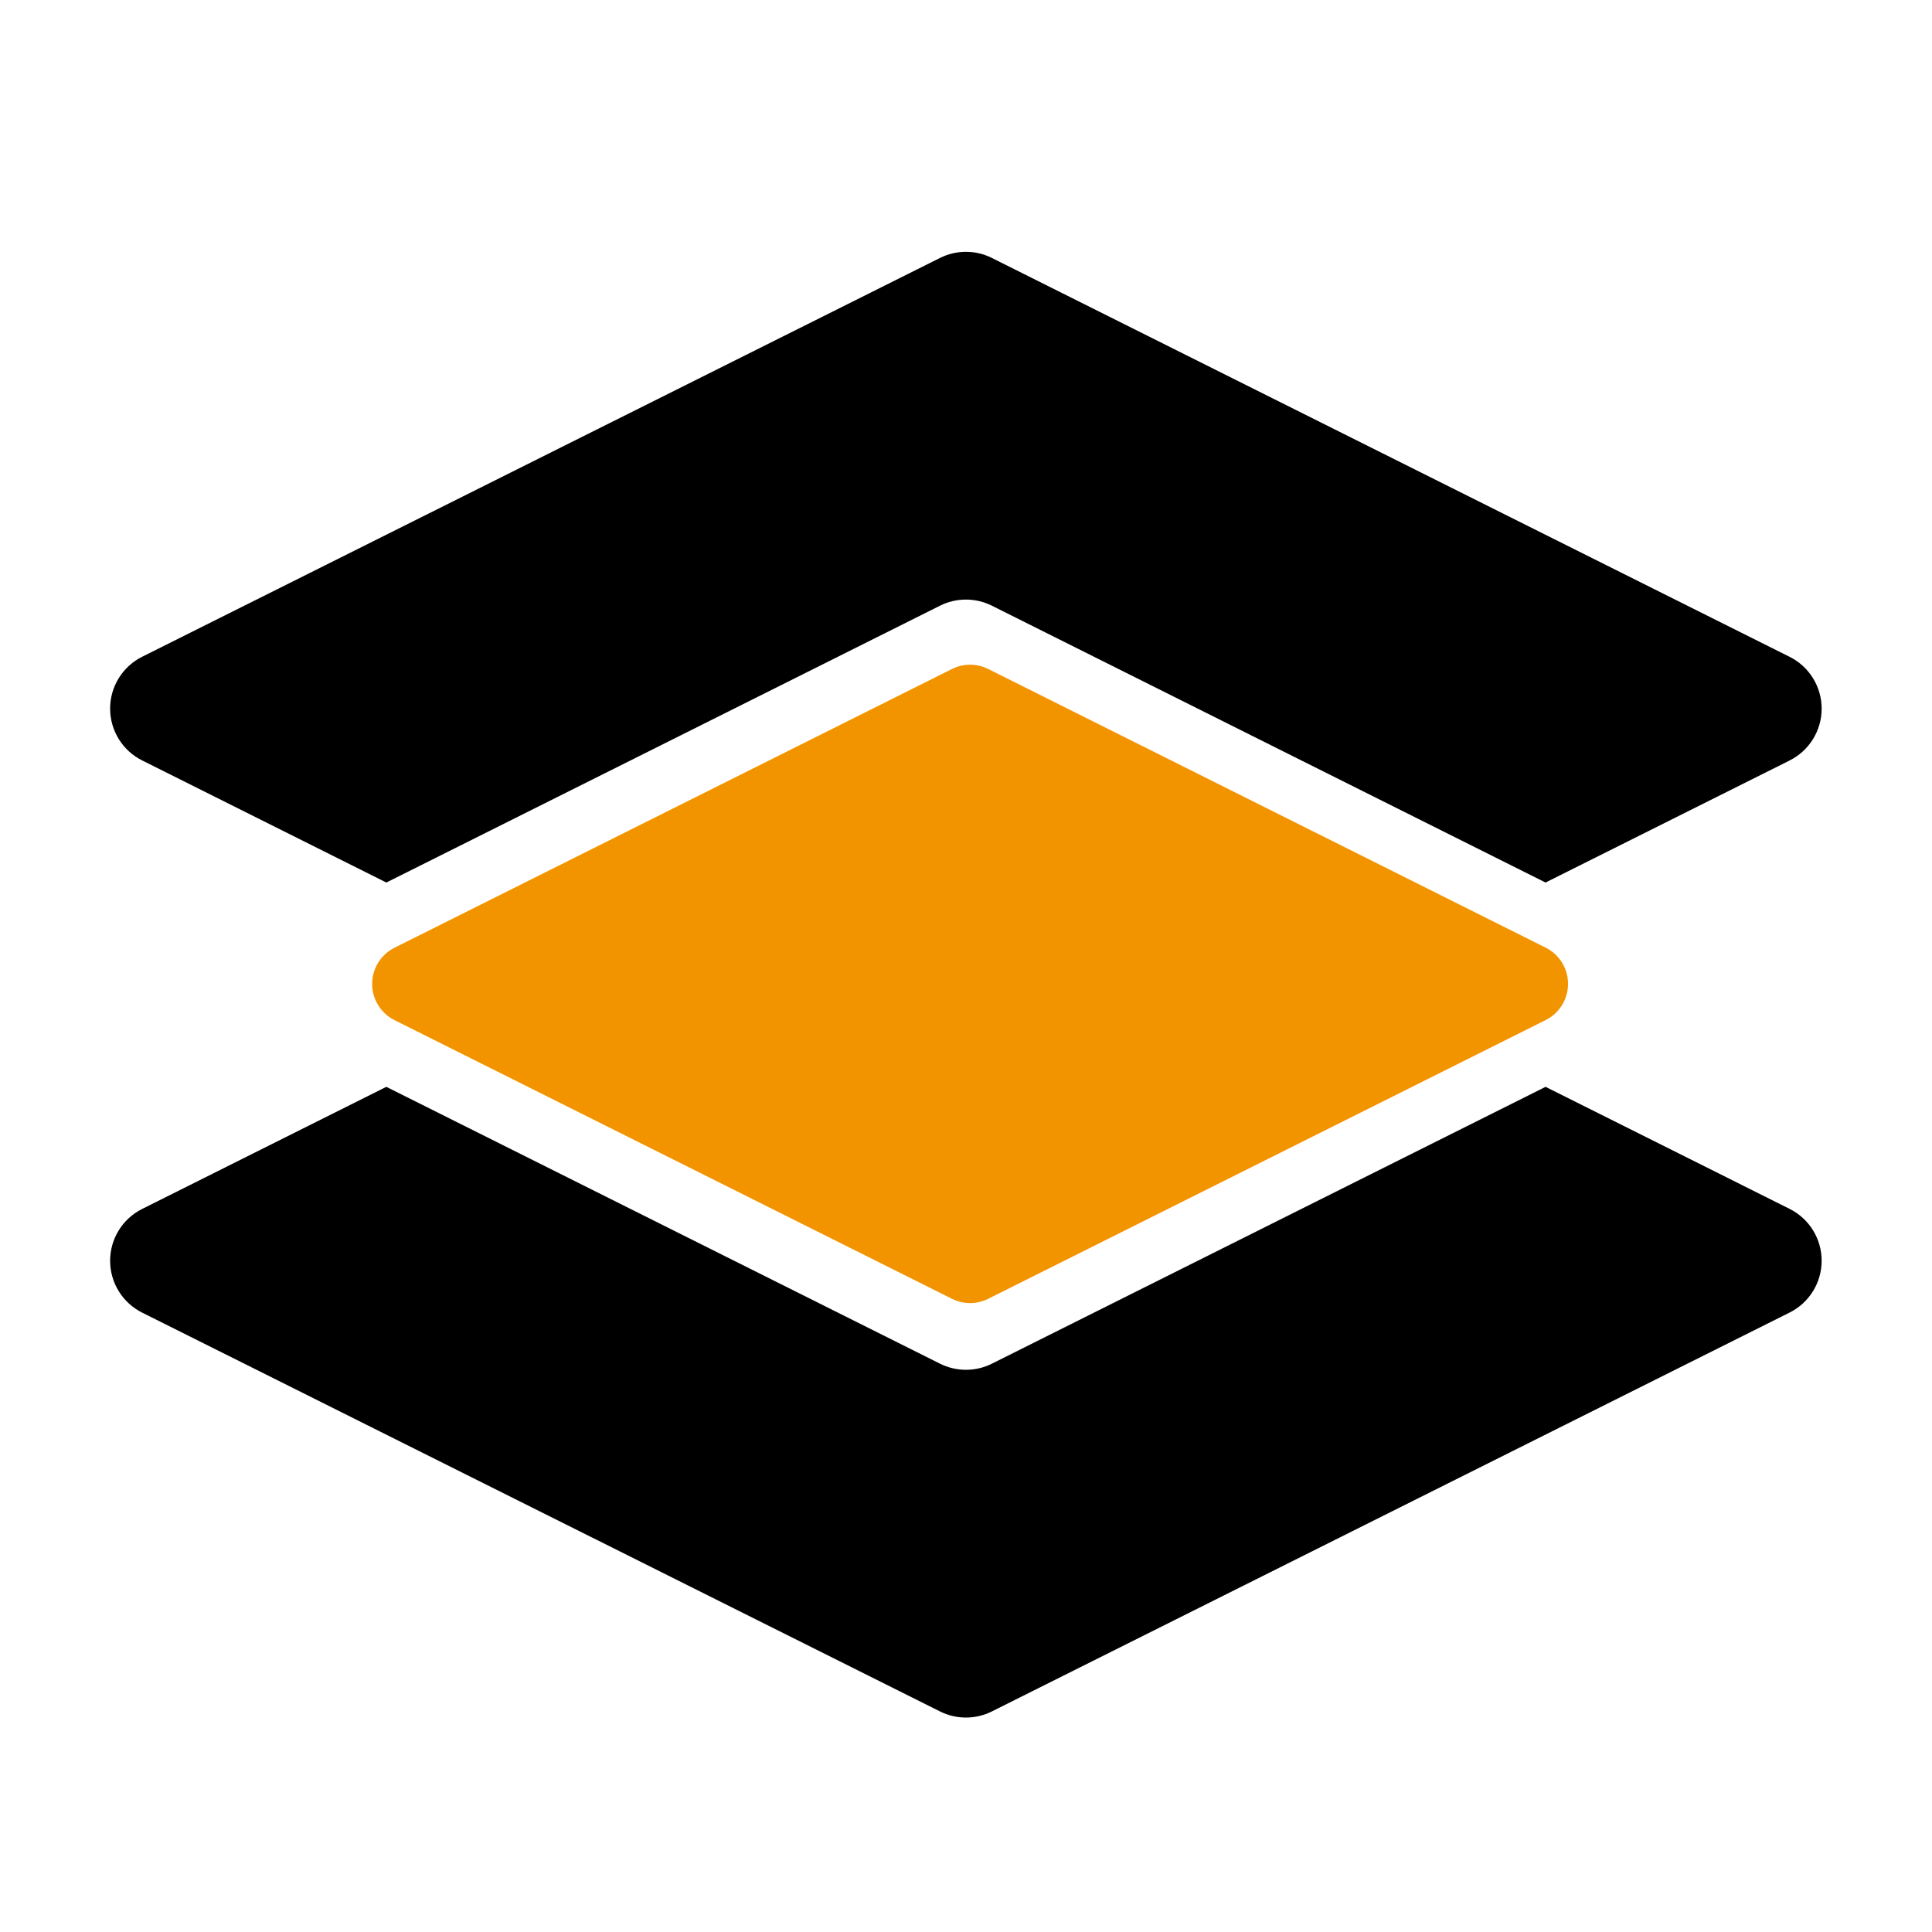 <?xml version="1.0" encoding="UTF-8" standalone="no"?>
<svg
   width="1200pt"
   height="1200pt"
   version="1.1"
   viewBox="0 0 1200 1200"
   id="svg10"
   sodipodi:docname="Betonwerken Lombaert Zwemmen.svg"
   inkscape:version="1.2.2 (b0a8486541, 2022-12-01)"
   xmlns:inkscape="http://www.inkscape.org/namespaces/inkscape"
   xmlns:sodipodi="http://sodipodi.sourceforge.net/DTD/sodipodi-0.dtd"
   xmlns="http://www.w3.org/2000/svg"
   xmlns:svg="http://www.w3.org/2000/svg">
  <defs
     id="defs14" />
  <sodipodi:namedview
     id="namedview12"
     pagecolor="#505050"
     bordercolor="#eeeeee"
     borderopacity="1"
     inkscape:showpageshadow="0"
     inkscape:pageopacity="0"
     inkscape:pagecheckerboard="0"
     inkscape:deskcolor="#505050"
     inkscape:document-units="pt"
     showgrid="false"
     inkscape:zoom="0.1475"
     inkscape:cx="-342.37288"
     inkscape:cy="803.38983"
     inkscape:window-width="1920"
     inkscape:window-height="1028"
     inkscape:window-x="2873"
     inkscape:window-y="-6"
     inkscape:window-maximized="1"
     inkscape:current-layer="g8" />
  <g
     id="g8">
    <path
       d="m 1111.6,750.871 -151.63,-75.816 -343.88,171.94 c -5.004,2.508 -10.527,3.812 -16.125,3.812 -5.602,0 -11.125,-1.305 -16.129,-3.812 l -343.87,-171.94 -151.63,75.816 c -5.992,2.984 -11.031,7.582 -14.555,13.273 -3.523,5.691 -5.387,12.254 -5.387,18.945 0,6.695 1.863,13.258 5.387,18.949 3.523,5.691 8.563,10.285 14.555,13.273 L 583.836,1062.991 c 5.004,2.508 10.527,3.812 16.129,3.812 5.598,0 11.121,-1.305 16.125,-3.812 L 1111.59,815.241 c 5.973,-2.992 10.996,-7.586 14.504,-13.273 3.508,-5.684 5.367,-12.23 5.367,-18.91 0,-6.68 -1.859,-13.227 -5.367,-18.91 -3.508,-5.684 -8.531,-10.281 -14.504,-13.273 z"
       id="path2"
       style="fill:#000000;fill-opacity:1" />
    <path
       d="m 1111.6,472.343 -151.63,75.816 -343.88,-171.94 c -5.004,-2.508 -10.527,-3.812 -16.125,-3.812 -5.602,0 -11.125,1.305 -16.129,3.812 l -343.87,171.94 -151.63,-75.816 c -5.992,-2.984 -11.031,-7.582 -14.555,-13.273 -3.523,-5.691 -5.387,-12.254 -5.387,-18.945 0,-6.695 1.863,-13.254 5.387,-18.945 3.523,-5.691 8.562,-10.289 14.555,-13.277 L 583.836,160.223 c 5.004,-2.508 10.527,-3.812 16.129,-3.812 5.598,0 11.121,1.305 16.125,3.812 l 495.5,247.75 c 5.973,2.992 10.996,7.59 14.504,13.273 3.508,5.684 5.367,12.23 5.367,18.91 0,6.68 -1.859,13.227 -5.367,18.91 -3.508,5.684 -8.531,10.281 -14.504,13.273 z"
       id="path6"
       style="fill:#000000;fill-opacity:1" />
    <path
       d="M 960.009,588.577 613.81,415.526 c -3.496,-1.752 -7.355,-2.664 -11.266,-2.664 -3.914,0 -7.773,0.912 -11.269,2.664 L 245.076,588.626 c -4.187,2.085 -7.707,5.297 -10.169,9.274 -2.462,3.977 -3.764,8.562 -3.764,13.237 0,4.678 1.302,9.263 3.764,13.239 2.462,3.977 5.982,7.186 10.169,9.274 l 346.199,173.05 c 3.496,1.752 7.355,2.664 11.269,2.664 3.911,0 7.77,-0.912 11.266,-2.664 L 960.009,633.6 c 4.187,-2.085 7.707,-5.297 10.169,-9.274 2.462,-3.976 3.764,-8.562 3.764,-13.237 0,-4.678 -1.302,-9.26 -3.764,-13.237 -2.462,-3.977 -5.982,-7.189 -10.169,-9.276 z"
       id="path4"
       style="fill:#f29400;fill-opacity:1;stroke-width:0.699" />
  </g>
</svg>
